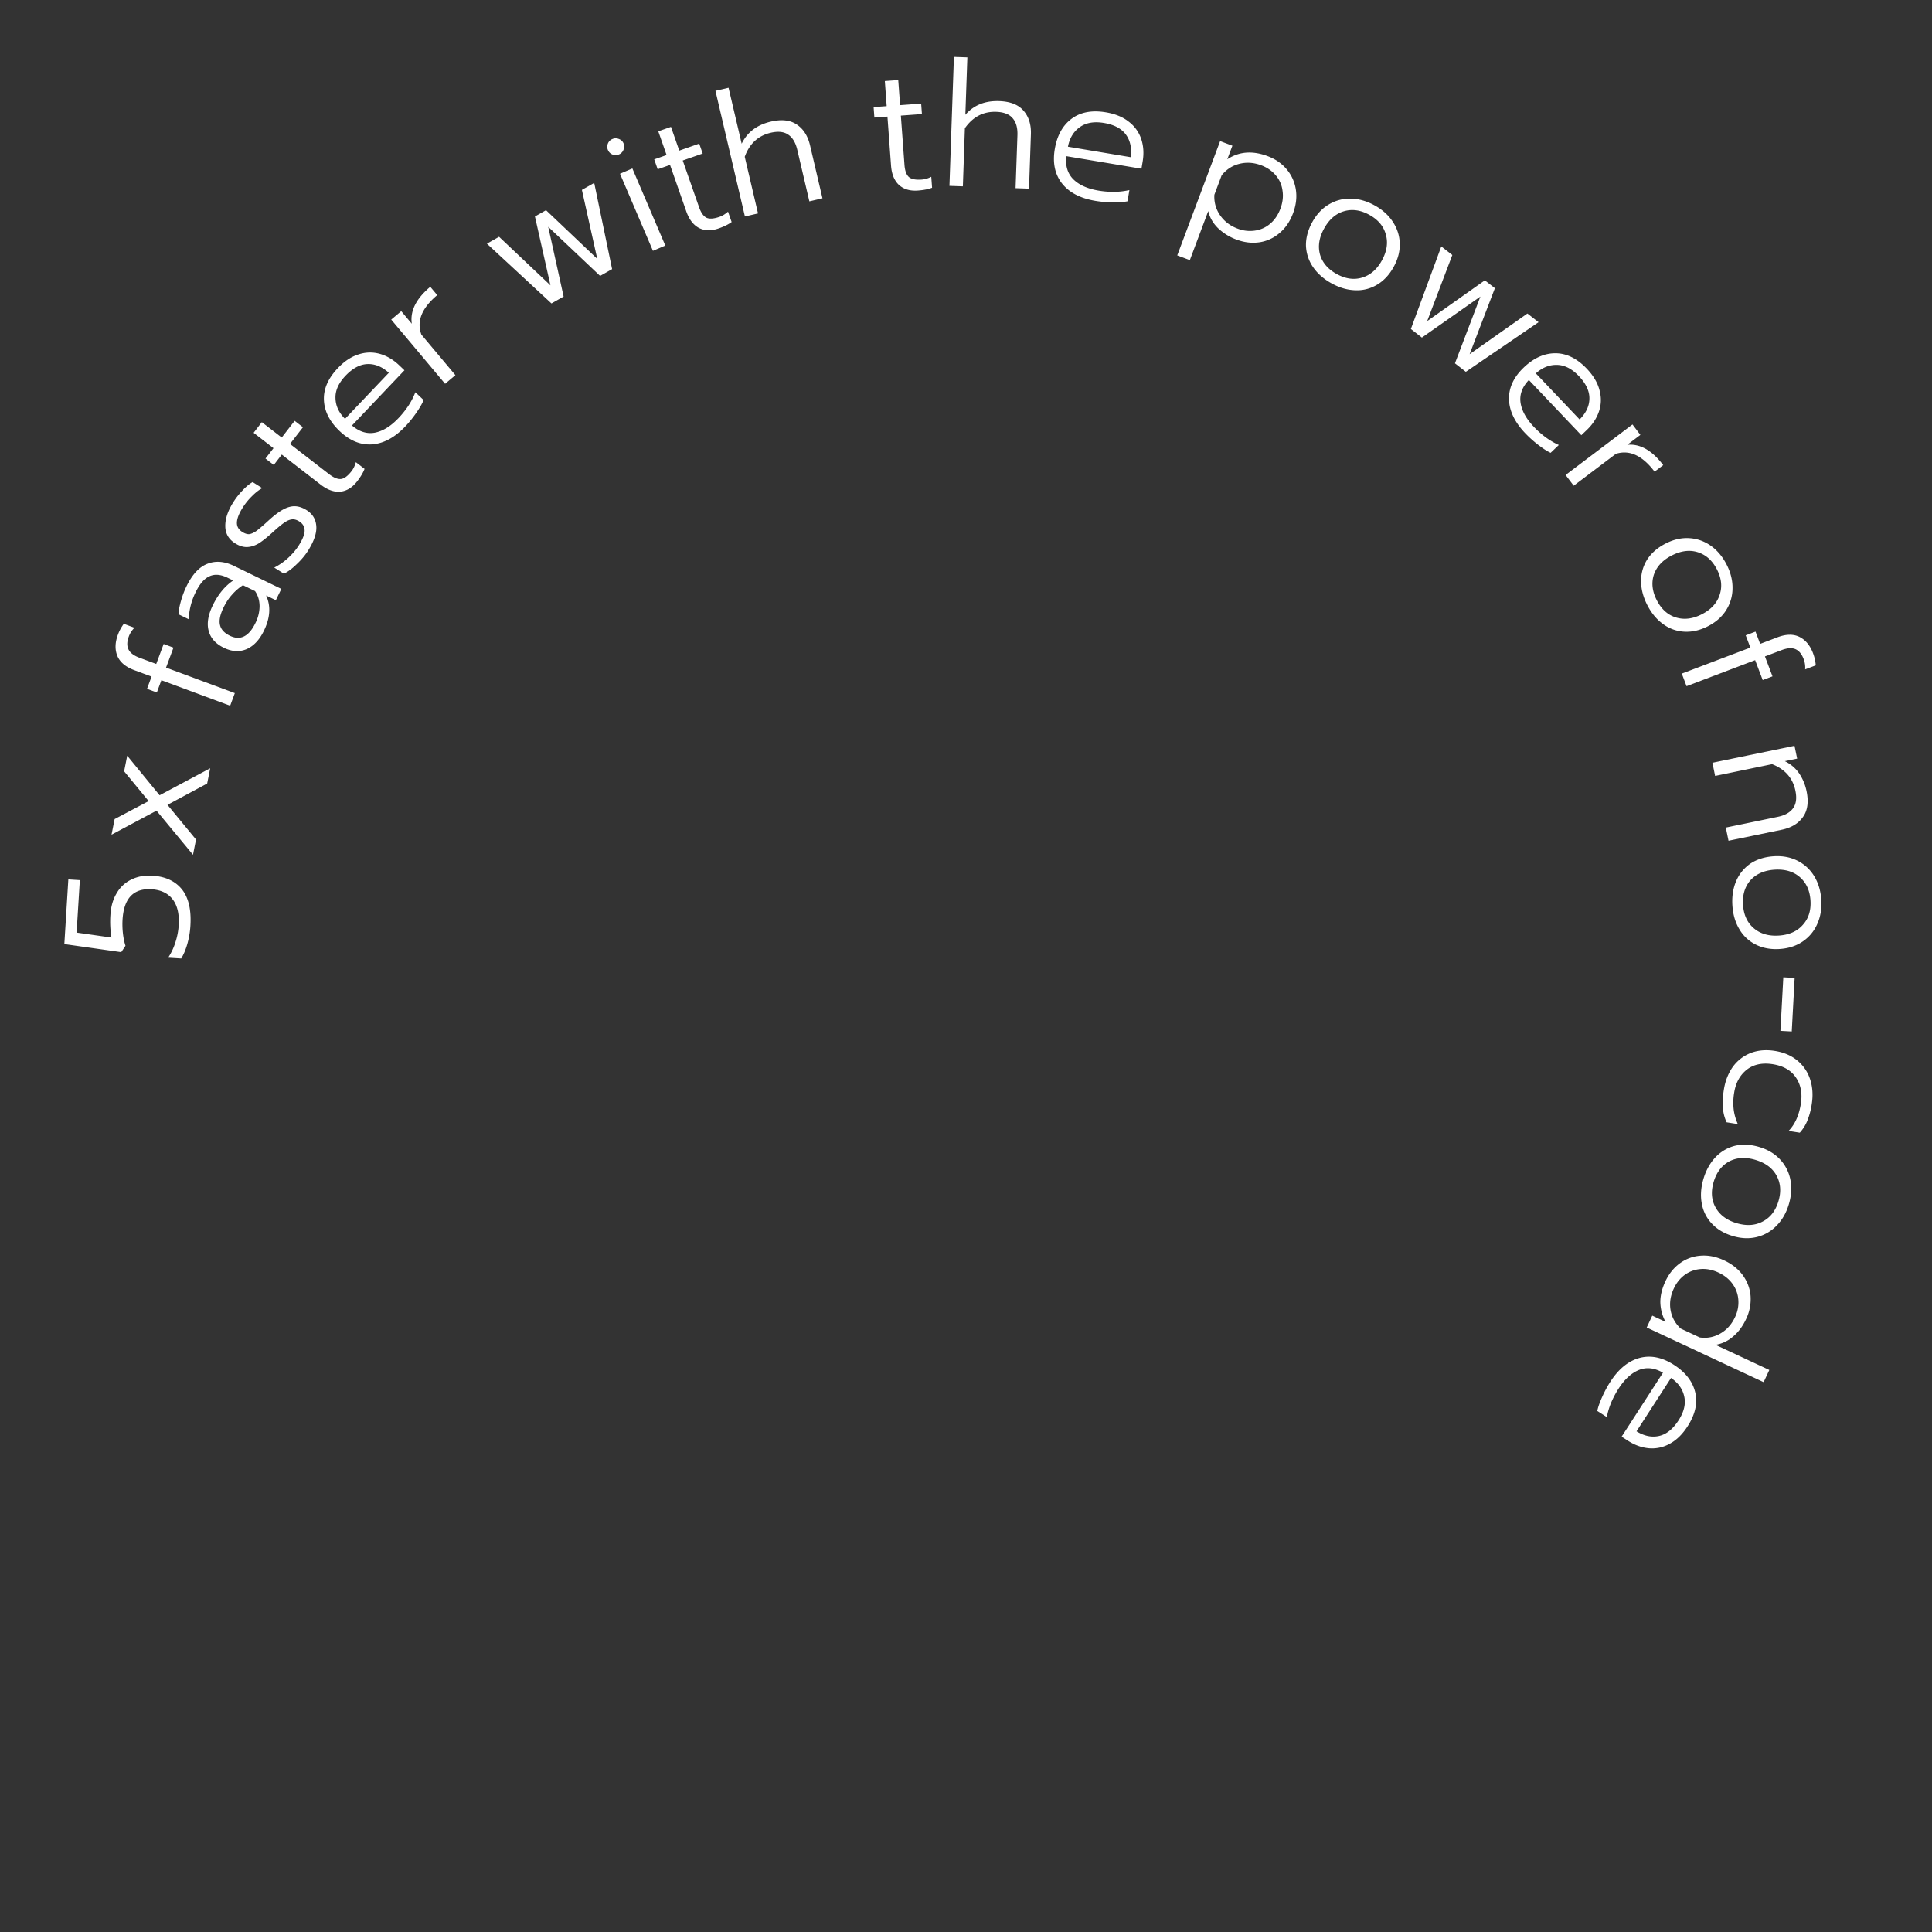 <svg width="177" height="177" fill="none" xmlns="http://www.w3.org/2000/svg"><rect width="100%" height="100%" fill="#333333" stroke="none"/><path d="M17.444 84.817a7.869 7.869 0 01-.278 1.65c-.15.525-.338.973-.564 1.344l-1.198-.074a5.5 5.5 0 00.664-1.402 6.341 6.341 0 00.304-1.552c.063-1.022-.118-1.813-.542-2.374-.435-.572-1.084-.884-1.946-.938-1.65-.102-2.536.821-2.656 2.77a7.46 7.46 0 00.034 1.268c.048.43.126.81.234 1.137l-.389.585-5.212-.739.366-5.925 1.054.066-.297 4.806 3.194.454a8.935 8.935 0 01-.096-2.074c.048-.788.245-1.46.59-2.015a3.067 3.067 0 011.342-1.232c.562-.275 1.2-.39 1.913-.346 1.192.073 2.096.493 2.711 1.257.605.764.862 1.876.772 3.334zM14.34 74.27l-4.123 2.2.284-1.429 3.117-1.648-2.247-2.73.284-1.428 2.966 3.623 4.635-2.472-.277 1.397-3.635 1.953 2.615 3.178-.277 1.397-3.341-4.04zm.445-11.952l-.417 1.125-.9-.334.417-1.125-1.59-.59c-.78-.29-1.292-.718-1.537-1.286-.24-.579-.227-1.228.04-1.948a3.9 3.9 0 01.545-1.01l.976.362a2.18 2.18 0 00-.518.798c-.178.48-.185.881-.02 1.204.158.31.492.558 1.002.747l1.53.568.68-1.83.9.334-.68 1.83 6.301 2.337-.428 1.155-6.301-2.337zm9.394-4.534c-.406.835-.934 1.397-1.584 1.685-.655.275-1.348.235-2.077-.119-.758-.368-1.224-.885-1.399-1.551-.184-.67-.059-1.452.375-2.344.484-.998 1.108-1.757 1.87-2.276l-.518-.252c-.624-.303-1.17-.349-1.64-.138-.48.206-.906.692-1.279 1.46a6.113 6.113 0 00-.637 2.483l-.936-.454c.015-.349.092-.762.23-1.241.137-.479.304-.92.5-1.322.531-1.094 1.175-1.784 1.93-2.069.745-.29 1.555-.223 2.428.201l4.332 2.105-.504 1.036-.892-.433c.445.963.379 2.04-.2 3.23zm-.774-.714a3.491 3.491 0 00.376-1.542c-.006-.525-.145-.984-.417-1.377l-1.108-.538a4.81 4.81 0 00-1.02.892c-.283.313-.536.7-.76 1.16-.317.653-.423 1.188-.318 1.607.1.404.4.727.899.97.96.466 1.742.076 2.348-1.172zm4.815-6.617c-.267.423-.618.84-1.052 1.247-.424.413-.812.698-1.163.854l-.88-.555a5.697 5.697 0 001.244-.86c.41-.372.747-.765 1.009-1.18.353-.56.53-1.01.53-1.35-.003-.355-.163-.632-.478-.831-.244-.154-.467-.22-.671-.196-.213.017-.453.117-.72.302-.268.184-.642.497-1.122.938-.475.432-.888.757-1.24.976-.357.204-.708.31-1.054.32-.346.008-.708-.107-1.087-.346-.586-.37-.885-.886-.896-1.55-.014-.676.227-1.407.722-2.192a6.54 6.54 0 01.874-1.114c.31-.333.614-.584.909-.75l.88.554c-.31.17-.622.415-.937.734a5.72 5.72 0 00-.861 1.065c-.33.523-.504.968-.522 1.336-.017.367.146.659.488.875.235.148.444.217.627.206.189-.02.417-.121.685-.305.264-.2.652-.535 1.164-1.006.738-.67 1.36-1.065 1.866-1.188.503-.136 1.02-.037 1.552.299.55.347.847.837.89 1.47.047.622-.204 1.372-.757 2.246zm4.503-6.359c-.444.574-.958.89-1.544.95-.579.052-1.18-.164-1.805-.647l-3.557-2.75-.734.95-.76-.587.734-.95-1.822-1.409.753-.974 1.823 1.409 1.184-1.532.76.587-1.185 1.532 3.583 2.77c.422.325.787.473 1.094.44.3-.038.622-.28.968-.728.17-.219.298-.49.386-.813l.798.616c-.131.344-.357.723-.676 1.136zm4.404-5.022c-.962 1.012-1.974 1.559-3.036 1.639-1.055.072-2.046-.333-2.974-1.215-.912-.867-1.392-1.81-1.44-2.827-.05-1.017.375-1.997 1.271-2.94.603-.635 1.237-1.054 1.903-1.26a3.292 3.292 0 011.946-.05c.638.18 1.228.528 1.77 1.042l.486.463-4.806 5.057c.664.571 1.36.791 2.088.66.736-.14 1.46-.585 2.173-1.335.346-.363.653-.748.921-1.155a6.81 6.81 0 00.626-1.215l.754.716c-.128.32-.352.71-.672 1.172-.313.453-.65.869-1.01 1.248zm-1.505-4.92c-.618-.557-1.27-.823-1.956-.798-.686.025-1.356.381-2.01 1.07-.64.672-.946 1.359-.92 2.06.017.694.308 1.324.874 1.89l4.012-4.221zm.219-4.872l.92-.772.966 1.152c-.17-1.166.394-2.294 1.693-3.384l.638.76c-1.422 1.193-1.906 2.4-1.453 3.62l3.117 3.715-.944.791-4.937-5.883zm8.767-6.956l1.114-.631 4.708 4.45-1.422-6.31 1.016-.576 4.694 4.458-1.408-6.318 1.128-.639 1.64 7.898-1.1.622-4.753-4.498 1.411 6.39-1.114.63-5.914-5.476zm12.098-8.176a.741.741 0 01-.589.008.741.741 0 01-.42-.412.741.741 0 01-.007-.588.741.741 0 01.412-.42.741.741 0 01.588-.008c.206.074.351.21.435.406a.717.717 0 01-.007.594.741.741 0 01-.412.42zm.095 1.77l1.133-.485 3.018 7.062-1.133.484-3.018-7.062zm9.042 5.007c-.685.24-1.289.225-1.812-.044-.514-.273-.9-.781-1.161-1.526l-1.484-4.244-1.133.396-.317-.906 1.133-.397-.76-2.175 1.162-.406.76 2.175 1.828-.64.317.907-1.828.639 1.495 4.274c.176.503.402.826.677.967.272.13.675.103 1.209-.084.261-.091.517-.249.767-.471l.333.951c-.297.217-.693.412-1.186.584zm-.297-12.604l1.2-.28 1.202 5.124c.51-1.05 1.397-1.725 2.664-2.022.987-.232 1.78-.144 2.38.263.61.405 1.017 1.044 1.221 1.916l1.137 4.845-1.2.28-1.11-4.734c-.152-.644-.423-1.101-.815-1.37-.394-.28-.934-.34-1.62-.18-1.152.27-1.944 1.005-2.376 2.201l1.217 5.188-1.2.28-2.7-11.51zm18.549 9.134c-.724.054-1.303-.118-1.739-.514-.424-.396-.666-.988-.724-1.775l-.329-4.484-1.197.088-.07-.958 1.197-.088-.169-2.298 1.229-.09.169 2.298 1.93-.142.07.958-1.93.141.332 4.516c.039.532.173.902.402 1.11.228.197.624.275 1.188.233a2.3 2.3 0 00.864-.255l.074 1.005c-.344.132-.776.217-1.297.255zm3.298-12.243l1.231.043-.183 5.26c.767-.88 1.801-1.298 3.102-1.253 1.012.036 1.754.328 2.226.878.483.55.709 1.274.677 2.169l-.172 4.973-1.232-.043.17-4.86c.022-.662-.12-1.174-.428-1.537-.307-.373-.812-.572-1.516-.597-1.183-.04-2.14.46-2.87 1.502l-.185 5.324-1.23-.042.41-11.817zm12.958 13.189c-1.378-.23-2.397-.762-3.058-1.598-.65-.833-.87-1.88-.66-3.143.208-1.242.72-2.167 1.535-2.777.816-.61 1.866-.808 3.149-.593.863.144 1.566.434 2.109.871a3.29 3.29 0 011.131 1.584c.208.63.251 1.313.128 2.049l-.111.663-6.88-1.15c-.102.87.105 1.57.622 2.1.528.531 1.302.882 2.322 1.053a8.4 8.4 0 001.473.116 6.83 6.83 0 001.358-.163l-.172 1.026c-.336.074-.785.107-1.346.1a10.321 10.321 0 01-1.6-.138zm3.232-4.002c.116-.824-.028-1.513-.433-2.068-.405-.554-1.076-.91-2.012-1.066-.915-.153-1.656-.022-2.223.391-.565.404-.924.998-1.076 1.784l5.744.959zm8.199-1.472l1.124.422-.467 1.243c1.077-.713 2.309-.809 3.697-.288.709.266 1.288.666 1.737 1.2a3.73 3.73 0 01.843 1.853c.112.703.026 1.434-.259 2.193-.281.75-.695 1.351-1.242 1.807a3.6 3.6 0 01-1.854.842c-.685.096-1.383.011-2.092-.255a4.859 4.859 0 01-1.677-1.04c-.466-.459-.766-.982-.899-1.567l-1.686 4.494-1.154-.433 3.929-10.471zm1.59 8.013a3.13 3.13 0 001.588.186 2.7 2.7 0 001.396-.621c.414-.346.73-.808.948-1.388.213-.569.277-1.12.193-1.653a2.651 2.651 0 00-.631-1.416c-.34-.4-.779-.702-1.318-.905-.679-.255-1.346-.3-2-.135-.641.158-1.182.508-1.624 1.048l-.669 1.783a2.95 2.95 0 00.513 1.867c.39.568.925.98 1.604 1.234zm8.619 5.019c-.729-.402-1.298-.905-1.708-1.509a3.68 3.68 0 01-.637-1.96c-.009-.711.184-1.426.581-2.146.391-.71.895-1.248 1.512-1.614a3.757 3.757 0 012.012-.535c.735.016 1.462.222 2.181.619.719.396 1.276.899 1.672 1.507.405.613.617 1.278.635 1.995.019.717-.167 1.43-.559 2.14-.397.719-.903 1.262-1.52 1.628a3.554 3.554 0 01-1.997.507c-.72-.02-1.444-.23-2.172-.632zm.471-.855c.803.443 1.577.553 2.321.33.759-.227 1.365-.751 1.818-1.573.459-.832.579-1.624.362-2.378-.204-.757-.707-1.358-1.51-1.8-.803-.444-1.584-.552-2.343-.325-.744.223-1.346.75-1.804 1.581-.454.822-.579 1.612-.376 2.37.218.754.729 1.352 1.532 1.795zm9.583-2.527l1.01.786-2.303 6.055 5.282-3.734.921.717-2.315 6.046 5.294-3.725 1.023.796-6.664 4.545-.997-.777 2.33-6.115-5.359 3.756-1.01-.787 2.788-7.563zm7.683 17.107c-.963-1.013-1.457-2.052-1.482-3.116-.019-1.057.436-2.026 1.364-2.908.912-.867 1.878-1.3 2.896-1.296 1.018.003 1.976.477 2.872 1.42.603.634.99 1.289 1.161 1.965.18.668.163 1.317-.049 1.945-.212.628-.589 1.2-1.13 1.714l-.487.463-4.806-5.057c-.605.634-.86 1.318-.765 2.052.102.742.509 1.488 1.222 2.238.345.363.714.69 1.107.979.407.29.801.518 1.182.686l-.754.717c-.313-.144-.692-.388-1.136-.73a10.373 10.373 0 01-1.195-1.072zm4.989-1.254c.588-.589.888-1.226.897-1.913.01-.686-.312-1.373-.966-2.061-.639-.673-1.309-1.015-2.011-1.025-.693-.017-1.338.242-1.932.777l4.012 4.222zm4.843.456l.723.958-1.199.906c1.173-.11 2.27.51 3.293 1.864l-.792.598c-1.119-1.481-2.299-2.026-3.542-1.636l-3.867 2.923-.743-.982 6.127-4.63zm1.36 16.554c-.38-.74-.572-1.476-.575-2.206.002-.72.19-1.38.566-1.98.389-.596.949-1.082 1.68-1.457.721-.37 1.439-.536 2.155-.496.716.04 1.372.267 1.968.68.601.423 1.089 1 1.465 1.73.375.73.557 1.459.546 2.184a3.737 3.737 0 01-.587 2.01c-.384.605-.937 1.093-1.658 1.463-.731.376-1.454.543-2.17.503a3.557 3.557 0 01-1.94-.694c-.586-.418-1.07-.998-1.45-1.738zm.868-.447c.42.816 1 1.34 1.742 1.57.756.235 1.552.138 2.387-.29.844-.434 1.387-1.025 1.626-1.771.255-.743.172-1.522-.247-2.338-.419-.816-1.007-1.341-1.763-1.576-.742-.23-1.535-.13-2.379.305-.835.428-1.38 1.014-1.634 1.756-.24.747-.151 1.529.268 2.344zm8.572 4.335l-.426-1.122.898-.341.425 1.122 1.586-.602c.778-.295 1.446-.309 2.004-.041.561.277.978.775 1.251 1.493.144.379.228.752.253 1.119l-.972.369a2.168 2.168 0 00-.135-.942c-.181-.479-.44-.785-.777-.92-.322-.129-.738-.096-1.247.097l-1.525.579.692 1.825-.897.34-.693-1.825-6.283 2.385-.437-1.152 6.283-2.384zm4.044 8.998l.243 1.175-1.128.233c.545.269.982.641 1.309 1.118.33.488.556 1.03.679 1.625.205.992.096 1.782-.327 2.37-.421.6-1.07.99-1.948 1.171l-4.873 1.007-.249-1.207 4.763-.984c.648-.133 1.112-.393 1.392-.777.29-.387.364-.925.222-1.615-.24-1.16-.952-1.97-2.137-2.434l-5.218 1.079-.249-1.207 7.521-1.554zm-5.69 14.634c-.054-.83.062-1.58.35-2.251a3.681 3.681 0 011.306-1.594c.594-.391 1.301-.614 2.121-.668.809-.053 1.534.081 2.175.402.641.322 1.153.79 1.535 1.407.383.627.602 1.35.656 2.17.054.819-.069 1.56-.367 2.22a3.732 3.732 0 01-1.338 1.611c-.593.403-1.295.63-2.103.684-.82.053-1.55-.08-2.191-.402a3.558 3.558 0 01-1.504-1.408c-.372-.617-.585-1.34-.64-2.17zm.974-.064c.06.916.385 1.626.974 2.133.601.516 1.369.744 2.306.682.947-.062 1.679-.388 2.196-.978.529-.58.763-1.327.703-2.243-.06-.915-.39-1.63-.991-2.147-.589-.507-1.357-.729-2.305-.667-.936.062-1.669.383-2.197.962-.517.59-.746 1.343-.686 2.258zm4.729 6.696l-.265 4.905-1.038-.056.265-4.905 1.038.056zm-6.485 10.237c.127-.8.4-1.497.819-2.09a3.679 3.679 0 011.627-1.264c.668-.26 1.412-.325 2.234-.195.811.13 1.494.422 2.048.877a3.697 3.697 0 011.18 1.743c.225.695.272 1.448.143 2.259a6.707 6.707 0 01-.402 1.507 3.685 3.685 0 01-.694 1.105l-1.027-.163c.579-.589.955-1.42 1.126-2.494.147-.927-.001-1.723-.446-2.388-.445-.665-1.152-1.075-2.122-1.229-.969-.154-1.768.016-2.397.51-.619.495-1 1.19-1.143 2.086a5.527 5.527 0 00-.049 1.531c.056.463.184.915.383 1.357l-1.027-.163a3.63 3.63 0 01-.338-1.334c-.044-.471-.016-1.023.085-1.655zm-1.867 8.164c.239-.797.61-1.46 1.114-1.988a3.684 3.684 0 011.78-1.037c.694-.159 1.434-.121 2.221.115.777.232 1.409.611 1.898 1.136a3.76 3.76 0 01.947 1.854c.141.722.093 1.476-.143 2.262-.236.787-.609 1.438-1.12 1.953a3.736 3.736 0 01-1.815 1.043c-.697.17-1.434.138-2.21-.095-.787-.235-1.425-.616-1.913-1.141a3.546 3.546 0 01-.917-1.845c-.133-.708-.08-1.46.158-2.257zm.935.28c-.263.879-.207 1.658.168 2.339.382.693 1.023 1.175 1.922 1.444.91.273 1.71.223 2.4-.149.698-.359 1.178-.978 1.442-1.856.263-.879.204-1.665-.179-2.359-.375-.68-1.017-1.157-1.927-1.429-.899-.27-1.697-.225-2.395.134-.69.372-1.167.997-1.431 1.876zm-4.423 9.114c.321-.686.76-1.234 1.317-1.645a3.634 3.634 0 011.9-.701c.71-.057 1.432.087 2.166.43.725.339 1.295.794 1.711 1.365.421.586.657 1.226.709 1.921a4.202 4.202 0 01-.411 2.087c-.312.667-.708 1.2-1.189 1.599a3.2 3.2 0 01-1.612.765l4.928 2.304-.522 1.116-10.711-5.008.509-1.087 1.217.569a3.961 3.961 0 01-.477-1.813c-.001-.601.154-1.235.465-1.902zm.776.646c-.312.666-.414 1.325-.306 1.976.113.665.424 1.235.932 1.708l1.74.813a2.868 2.868 0 001.901-.365c.579-.33 1.026-.833 1.342-1.509.24-.512.338-1.038.295-1.576a2.8 2.8 0 00-.524-1.446c-.313-.44-.744-.789-1.295-1.047-.551-.257-1.095-.365-1.633-.322a2.815 2.815 0 00-1.447.525c-.43.316-.765.731-1.005 1.243zm-5.813 8.543c.759-1.173 1.653-1.897 2.682-2.172 1.023-.266 2.072-.051 3.146.644 1.057.683 1.704 1.52 1.94 2.511.235.991 0 2.033-.707 3.125-.475.735-1.021 1.265-1.637 1.59a3.29 3.29 0 01-1.903.408c-.661-.059-1.304-.291-1.931-.696l-.565-.365 3.788-5.858c-.757-.439-1.482-.527-2.174-.262-.697.273-1.327.844-1.888 1.712a8.354 8.354 0 00-.692 1.306 6.797 6.797 0 00-.39 1.31l-.874-.564c.067-.339.215-.764.444-1.276.224-.503.478-.974.761-1.413zm2.39 4.555c.71.434 1.4.576 2.069.424.67-.151 1.262-.626 1.778-1.423.504-.779.678-1.511.524-2.195-.146-.678-.549-1.244-1.209-1.696l-3.162 4.89z" fill="#fff"/></svg>
